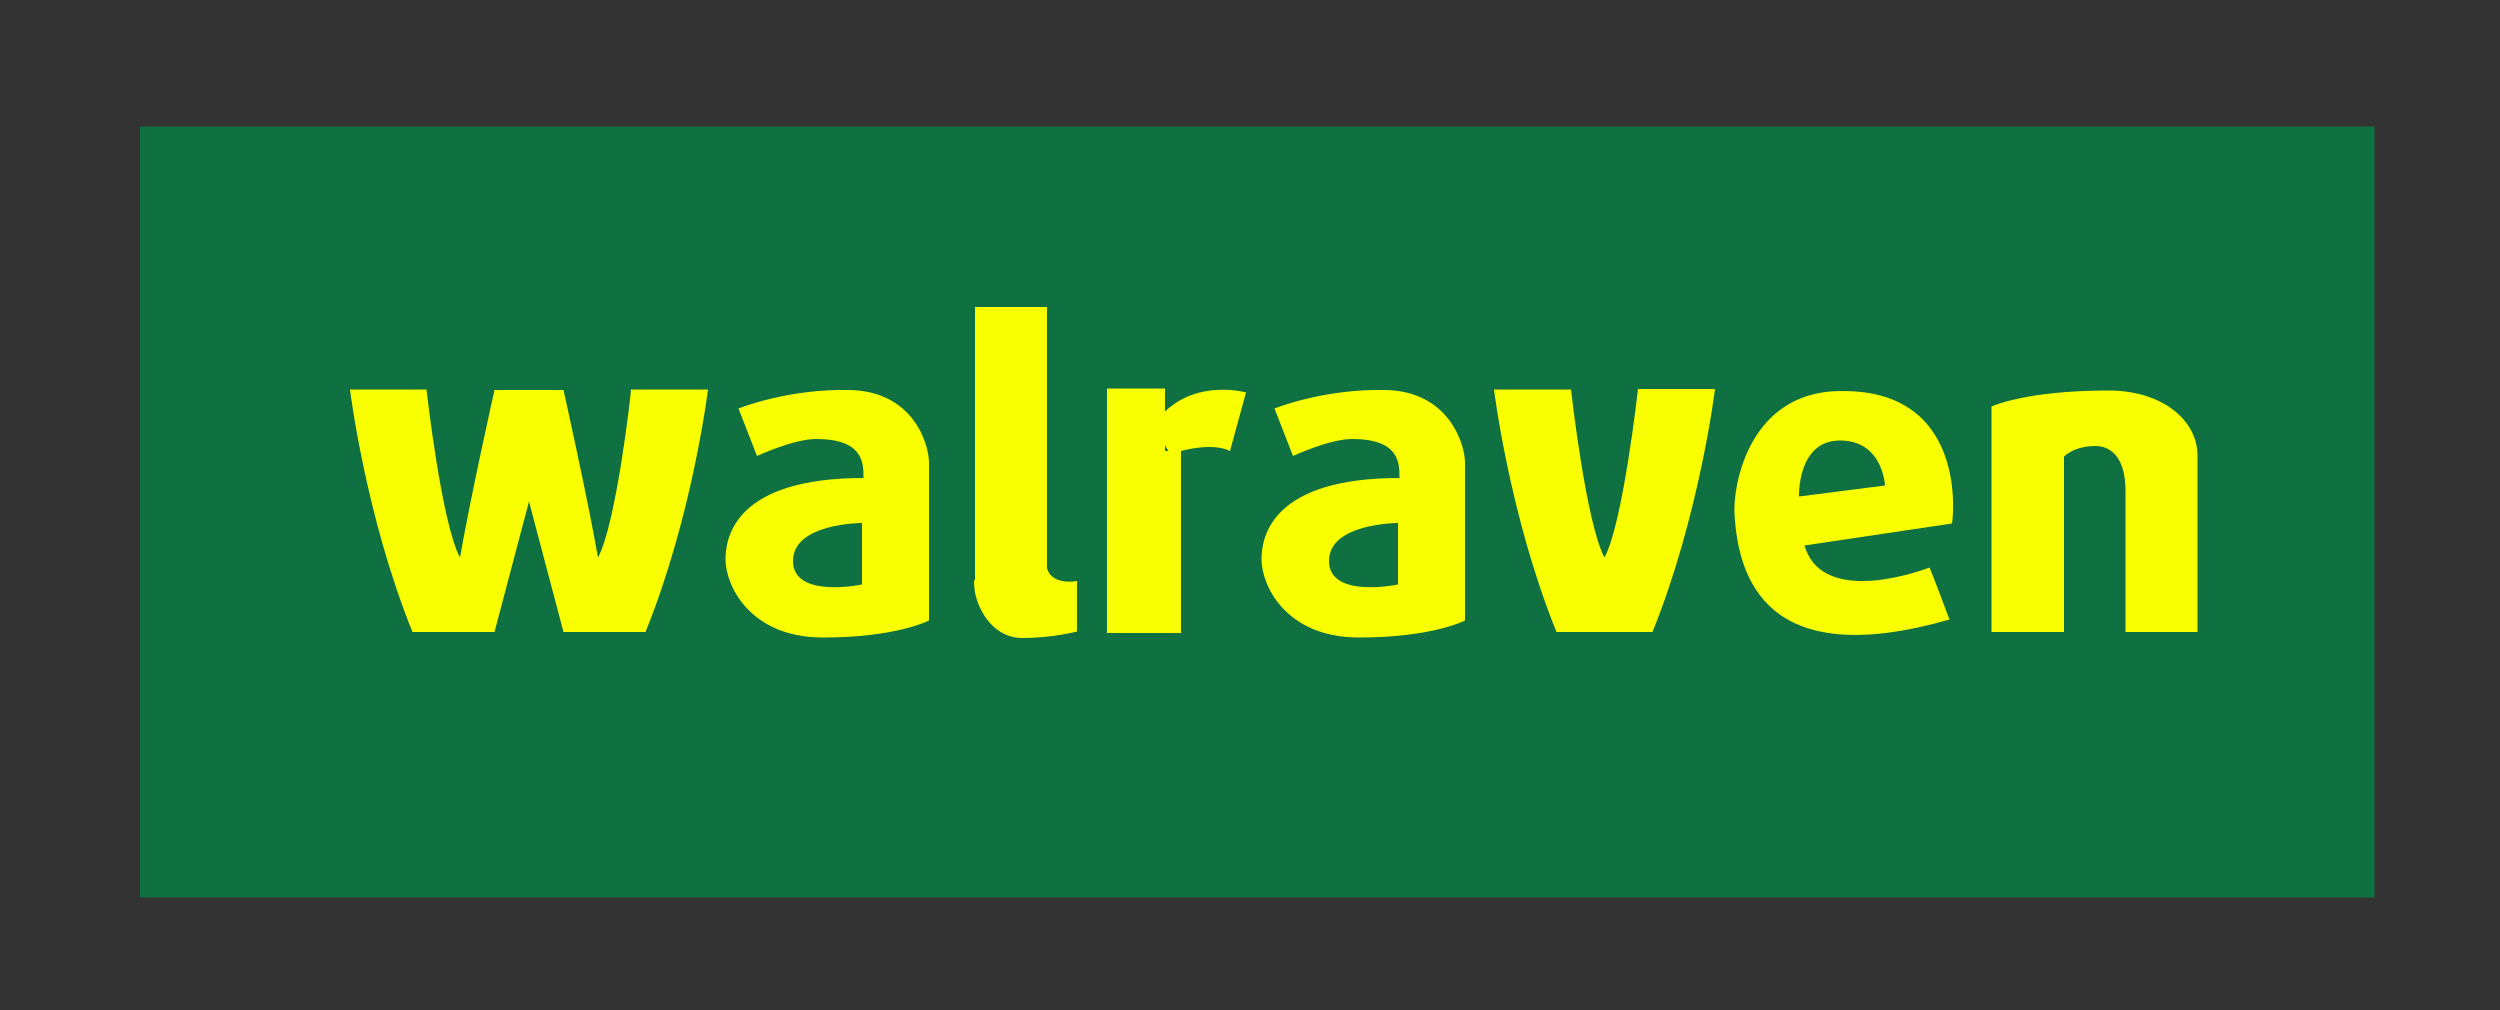 <svg id="Calque_1" xmlns="http://www.w3.org/2000/svg" viewBox="0 0 500 202"><rect x="0" y="0" width="500" height="202" fill="#333333" stroke="none"/><style>.st0{fill:#0f7041}.st1{fill:#f9ff00}</style><path class="st0" d="M28 25.3h446.9v154.2H28z"/><path class="st1" d="M119.6 111.5c-2.1-12-6.9-33.5-6.9-33.5H98.9s-4.8 21.4-6.9 33.5c-3.7-6.8-6.7-33.6-6.7-33.6H70s3.1 25.3 12.5 48.5h16.4l6.9-26.1 6.9 26.1h16.4c9.4-23.2 12.5-48.5 12.5-48.5h-15.4c.1-.1-2.9 26.8-6.6 33.6zM320.9 111.5c-3.7-6.8-6.7-33.6-6.7-33.6h-15.4s3.1 25.3 12.5 48.5H330.5c9.4-23.3 12.5-48.6 12.5-48.6h-15.4s-3 26.9-6.7 33.7zM170 78c-12.5-.3-22.3 3.7-22.3 3.7l3.7 9.5s7.3-3.4 11.8-3.4c9.5 0 9.5 4.8 9.5 7.8-25.1 0-27.6 11.3-27.6 16.3s4.7 15.6 19.5 15.6 21.2-3.4 21.2-3.4V92.4c-.1-3.9-3.3-14.1-15.8-14.4zm2.4 38.9s-13.8 2.9-13.8-4.7 13.8-7.6 13.8-7.6v12.3zM277.2 78c-12.5-.3-22.3 3.7-22.3 3.7l3.7 9.5s7.3-3.4 11.8-3.4c9.5 0 9.5 4.8 9.5 7.8-25.1 0-27.6 11.3-27.6 16.3s4.7 15.6 19.5 15.6 21.2-3.4 21.2-3.4V92.4c-.1-3.9-3.4-14.1-15.8-14.4zm2.4 38.9s-13.8 2.9-13.8-4.7 13.8-7.6 13.8-7.6v12.3zM209.4 113.6V61.4H195V116c-.1.1-.2.1-.2.2 0 .7.1 1.5.2 2.3.9 4.4 4.2 9.1 9.4 9.1 6.2 0 11-1.3 11-1.3v-10.1s-5.1 1-6-2.6zM233 82.3v-4.6h-11.6v48.9h14.8V90.2s6.2-1.8 9.8 0l3.2-11.7c.1 0-9.4-2.7-16.2 3.8zm0 7.9V89c.2.4.4.8.7 1.2h-.7zM421.7 78.1c-16.7 0-23.4 3.2-23.4 3.2v45.1h14.5V91.3c1.1-1 3.1-2.1 6.3-2.1 2.5 0 6 1.6 6 9v28.2h14.4V91.3c.1-7.3-7.1-13.2-17.8-13.2zM366 78.3c-16.5 1.5-19.4 19-19.1 24.4.7 13.1 6.5 31.7 43 21.2-3.4-9.1-4-10.4-4-10.4s-21.3 8.4-25-4.4l29.5-4.4c.1-.1 3.9-28.3-24.4-26.4zm-6.2 21s-.4-11.2 8.2-11.2 9 9 9 9l-17.2 2.2z"/></svg>